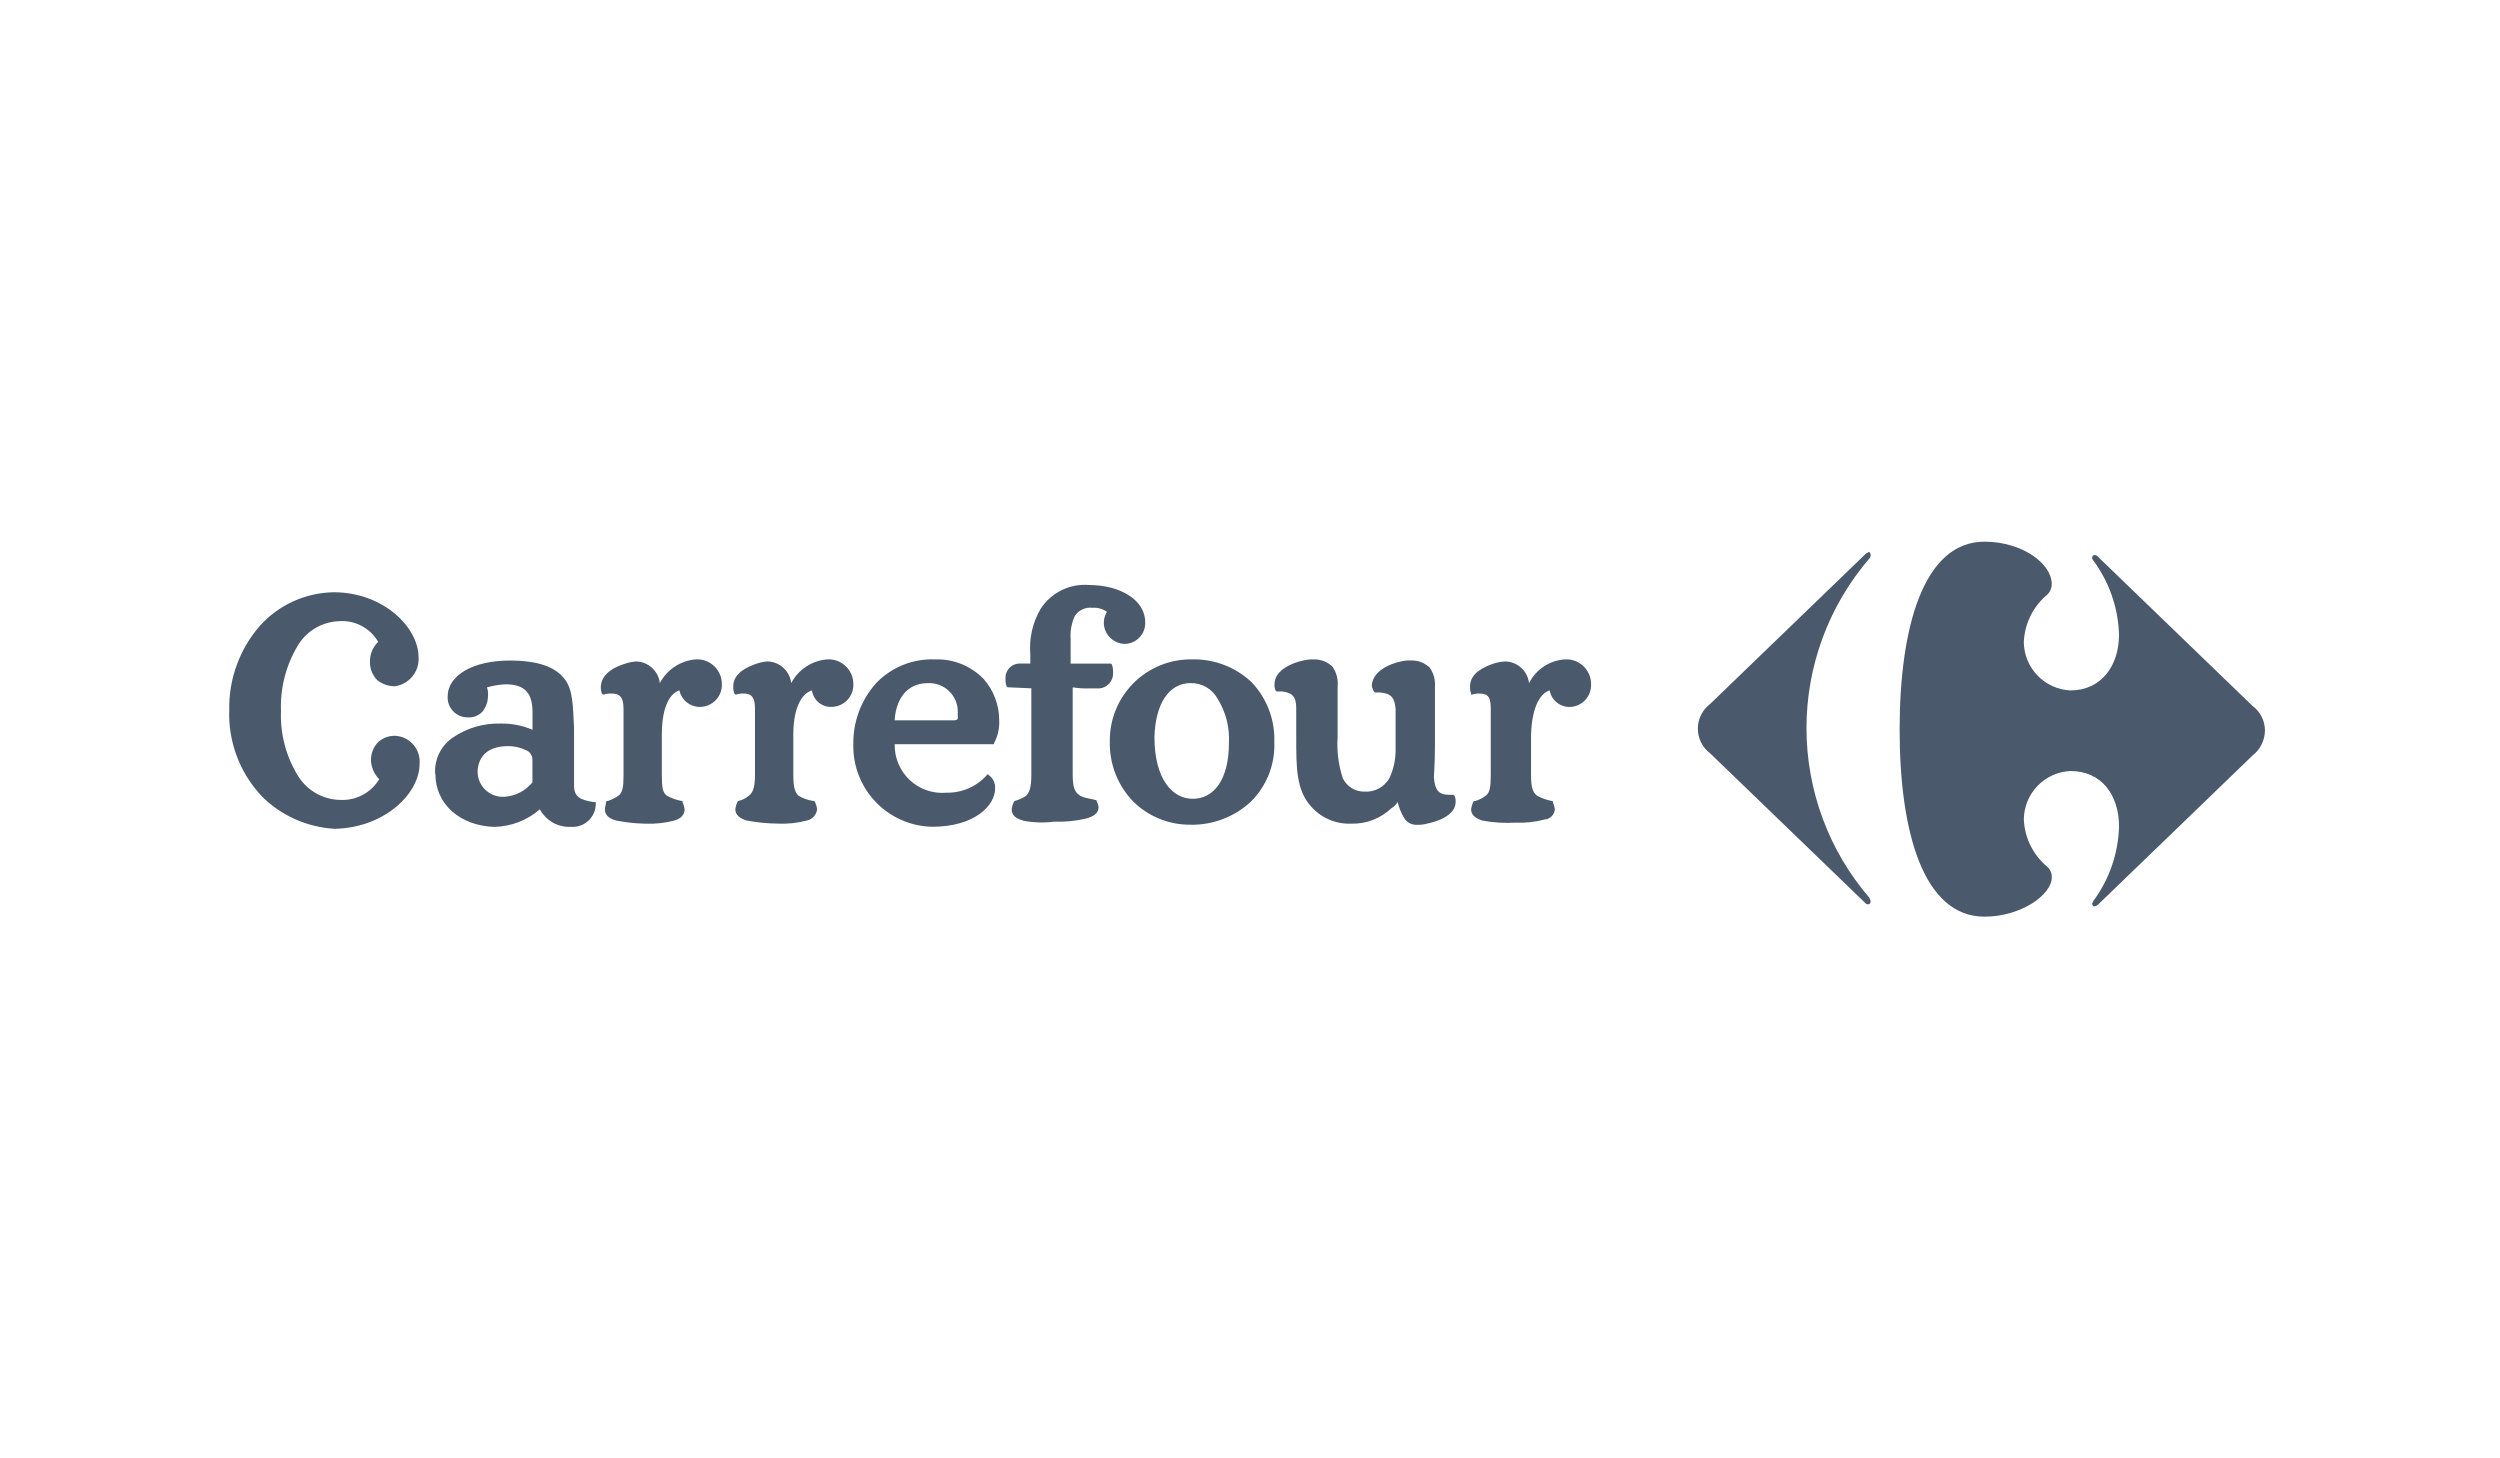 <svg width="120" height="70" viewBox="0 0 120 70" fill="none" xmlns="http://www.w3.org/2000/svg">
<path d="M89.543 26.595L82.091 33.785C81.906 33.924 81.757 34.103 81.653 34.31C81.55 34.516 81.496 34.744 81.496 34.975C81.496 35.206 81.55 35.433 81.653 35.639C81.757 35.846 81.906 36.026 82.091 36.164L89.543 43.354C89.592 43.404 89.592 43.404 89.692 43.404C89.741 43.404 89.791 43.354 89.791 43.255C89.791 43.206 89.742 43.156 89.742 43.107C87.787 40.839 86.711 37.944 86.711 34.95C86.711 31.955 87.787 29.061 89.742 26.792C89.761 26.773 89.775 26.749 89.783 26.724C89.792 26.698 89.795 26.671 89.791 26.644C89.791 26.545 89.742 26.495 89.692 26.495C89.642 26.545 89.592 26.545 89.543 26.594" fill="#4A596B"/>
<path d="M95.256 26C92.325 26 91.182 30.114 91.182 35.025C91.182 39.936 92.324 44 95.256 44C96.991 44 98.485 42.959 98.485 42.116C98.489 42.024 98.474 41.932 98.44 41.846C98.406 41.761 98.353 41.683 98.286 41.62C97.946 41.341 97.669 40.994 97.472 40.601C97.275 40.208 97.163 39.778 97.144 39.339C97.147 38.738 97.38 38.162 97.796 37.728C98.212 37.294 98.779 37.037 99.379 37.009C100.869 37.009 101.714 38.149 101.714 39.686C101.675 40.976 101.242 42.222 100.472 43.257C100.466 43.294 100.449 43.329 100.422 43.356C100.422 43.455 100.472 43.504 100.522 43.504C100.572 43.504 100.571 43.504 100.671 43.455L108.122 36.264C108.304 36.123 108.451 35.942 108.554 35.737C108.657 35.531 108.713 35.305 108.718 35.075C108.719 34.843 108.665 34.615 108.562 34.409C108.458 34.202 108.308 34.023 108.122 33.885L100.67 26.694C100.651 26.675 100.627 26.661 100.601 26.653C100.576 26.644 100.548 26.641 100.521 26.645C100.472 26.645 100.422 26.694 100.422 26.793C100.427 26.831 100.444 26.866 100.471 26.892C101.241 27.927 101.675 29.173 101.713 30.463C101.713 31.95 100.868 33.14 99.378 33.14C98.778 33.112 98.211 32.855 97.796 32.421C97.379 31.988 97.146 31.411 97.143 30.81C97.163 30.371 97.275 29.941 97.472 29.548C97.668 29.155 97.946 28.808 98.285 28.529C98.414 28.396 98.485 28.218 98.484 28.033C98.484 27.041 97.043 26 95.255 26" fill="#4A596B"/>
<path d="M12.546 38.197C12.031 37.647 11.63 37 11.365 36.294C11.1 35.588 10.977 34.836 11.003 34.083C10.975 32.589 11.506 31.138 12.494 30.017C12.941 29.526 13.485 29.131 14.091 28.858C14.697 28.585 15.353 28.439 16.018 28.428C18.402 28.428 20.091 30.114 20.091 31.553C20.112 31.886 20.005 32.214 19.793 32.471C19.581 32.729 19.28 32.897 18.949 32.941C18.642 32.941 18.344 32.836 18.104 32.644C17.99 32.526 17.9 32.386 17.84 32.233C17.78 32.079 17.752 31.916 17.757 31.751C17.755 31.575 17.789 31.401 17.858 31.239C17.926 31.077 18.027 30.93 18.154 30.809C17.965 30.483 17.688 30.217 17.354 30.042C17.021 29.866 16.645 29.788 16.269 29.817C15.864 29.832 15.47 29.949 15.123 30.157C14.775 30.365 14.486 30.657 14.282 31.007C13.722 31.95 13.446 33.035 13.487 34.131C13.445 35.212 13.721 36.281 14.282 37.205C14.492 37.561 14.789 37.857 15.146 38.065C15.502 38.273 15.906 38.387 16.319 38.395C16.693 38.417 17.067 38.336 17.399 38.161C17.731 37.986 18.009 37.724 18.203 37.403C17.966 37.164 17.824 36.846 17.806 36.51C17.802 36.346 17.83 36.182 17.89 36.029C17.949 35.876 18.039 35.736 18.154 35.618C18.268 35.515 18.402 35.436 18.547 35.385C18.692 35.334 18.845 35.312 18.999 35.32C19.162 35.333 19.321 35.377 19.467 35.451C19.613 35.525 19.742 35.628 19.849 35.752C19.955 35.877 20.035 36.021 20.085 36.176C20.136 36.332 20.154 36.496 20.141 36.659C20.141 38.097 18.452 39.734 16.067 39.783C14.736 39.709 13.479 39.144 12.54 38.197L12.546 38.197ZM45.776 34.577C45.925 34.577 45.974 34.527 45.974 34.478V34.18C45.977 33.992 45.941 33.806 45.869 33.633C45.797 33.46 45.69 33.303 45.555 33.173C45.42 33.043 45.26 32.942 45.084 32.876C44.908 32.81 44.721 32.782 44.534 32.791C43.441 32.791 42.991 33.684 42.944 34.577H45.776ZM24.365 35.816C23.52 35.816 22.973 36.213 22.924 37.006C22.92 37.174 22.951 37.342 23.015 37.497C23.079 37.653 23.175 37.794 23.297 37.91C23.418 38.027 23.562 38.117 23.721 38.175C23.879 38.232 24.047 38.256 24.215 38.245C24.475 38.228 24.728 38.158 24.959 38.038C25.189 37.919 25.393 37.753 25.556 37.551V36.458C25.556 36.363 25.527 36.27 25.474 36.191C25.421 36.111 25.346 36.049 25.258 36.012C24.98 35.877 24.673 35.809 24.364 35.813L24.365 35.816ZM55.414 35.367C55.414 37.45 56.308 38.343 57.252 38.343C58.246 38.343 58.988 37.45 58.988 35.665C59.03 34.915 58.839 34.17 58.441 33.533C58.314 33.303 58.127 33.112 57.899 32.981C57.671 32.85 57.412 32.783 57.15 32.789C56.106 32.789 55.461 33.781 55.414 35.367ZM29.582 39.387C29.234 39.288 29.036 39.139 29.036 38.842C29.036 38.743 29.085 38.643 29.085 38.495L29.135 38.445H29.184C29.359 38.383 29.526 38.3 29.681 38.197C29.88 38.049 29.929 37.8 29.929 37.205V34.032C29.929 33.486 29.78 33.288 29.333 33.288C29.215 33.283 29.097 33.3 28.985 33.337H28.939L28.89 33.288C28.849 33.177 28.832 33.058 28.84 32.941C28.89 32.298 29.536 31.998 30.033 31.848C30.194 31.796 30.361 31.762 30.53 31.749C30.814 31.755 31.086 31.863 31.296 32.055C31.506 32.246 31.64 32.508 31.672 32.79C31.84 32.468 32.088 32.195 32.392 31.995C32.696 31.796 33.045 31.677 33.408 31.65C33.568 31.642 33.729 31.667 33.88 31.723C34.031 31.779 34.169 31.866 34.285 31.977C34.401 32.089 34.493 32.223 34.556 32.371C34.619 32.519 34.651 32.679 34.65 32.84C34.654 32.98 34.631 33.12 34.581 33.252C34.531 33.383 34.455 33.503 34.357 33.605C34.26 33.707 34.144 33.788 34.015 33.844C33.886 33.901 33.747 33.931 33.606 33.932C33.374 33.935 33.149 33.858 32.968 33.713C32.787 33.569 32.661 33.366 32.612 33.139C32.265 33.238 31.768 33.734 31.768 35.272V37.205C31.768 37.848 31.817 38.048 32.016 38.197C32.233 38.316 32.468 38.4 32.711 38.445H32.761V38.495C32.811 38.605 32.844 38.722 32.861 38.842C32.861 39.09 32.711 39.288 32.364 39.387C31.91 39.506 31.441 39.556 30.973 39.536C30.505 39.527 30.04 39.478 29.581 39.387H29.582ZM35.841 39.387C35.543 39.288 35.294 39.139 35.294 38.842C35.311 38.722 35.344 38.605 35.394 38.495L35.444 38.445C35.627 38.404 35.797 38.319 35.941 38.197C36.139 38.049 36.239 37.8 36.239 37.205V34.032C36.239 33.486 36.09 33.288 35.692 33.288C35.574 33.283 35.456 33.3 35.345 33.337H35.295L35.246 33.288C35.208 33.176 35.191 33.058 35.196 32.941C35.196 32.298 35.892 31.998 36.338 31.848C36.5 31.796 36.666 31.762 36.835 31.749C37.12 31.755 37.392 31.863 37.602 32.055C37.812 32.246 37.946 32.508 37.978 32.79C38.146 32.468 38.394 32.195 38.698 31.995C39.002 31.796 39.351 31.677 39.713 31.65C39.874 31.641 40.036 31.666 40.187 31.721C40.338 31.777 40.477 31.864 40.593 31.975C40.71 32.086 40.803 32.22 40.866 32.369C40.929 32.517 40.961 32.677 40.961 32.838C40.965 32.979 40.942 33.119 40.892 33.251C40.841 33.382 40.766 33.502 40.668 33.604C40.571 33.706 40.455 33.787 40.326 33.843C40.197 33.899 40.058 33.929 39.917 33.931C39.689 33.94 39.467 33.864 39.292 33.717C39.118 33.57 39.004 33.364 38.974 33.138C38.626 33.237 38.079 33.733 38.079 35.27V37.204C38.079 37.847 38.179 38.047 38.327 38.196C38.541 38.322 38.778 38.406 39.023 38.444H39.072L39.122 38.493C39.172 38.604 39.205 38.721 39.222 38.841C39.208 38.973 39.152 39.097 39.063 39.195C38.973 39.293 38.855 39.36 38.725 39.386C38.271 39.505 37.802 39.555 37.334 39.534C36.834 39.528 36.335 39.478 35.843 39.386L35.841 39.387ZM49.107 39.386C48.759 39.287 48.56 39.138 48.56 38.841C48.577 38.721 48.61 38.604 48.66 38.493L48.71 38.444C48.905 38.394 49.09 38.31 49.256 38.196C49.405 38.047 49.504 37.799 49.504 37.204V33.039L48.362 32.989L48.312 32.94C48.272 32.812 48.255 32.677 48.263 32.543C48.261 32.451 48.277 32.36 48.312 32.275C48.346 32.19 48.397 32.112 48.462 32.047C48.527 31.982 48.605 31.931 48.69 31.897C48.775 31.863 48.867 31.847 48.958 31.849H49.455V31.403C49.391 30.642 49.565 29.879 49.952 29.221C50.201 28.837 50.55 28.528 50.962 28.327C51.373 28.126 51.831 28.041 52.287 28.081C53.728 28.081 54.97 28.775 54.97 29.866C54.975 30 54.954 30.134 54.907 30.26C54.859 30.386 54.787 30.501 54.694 30.598C54.602 30.695 54.49 30.773 54.367 30.826C54.243 30.879 54.11 30.907 53.976 30.907C53.715 30.898 53.468 30.791 53.284 30.607C53.099 30.423 52.992 30.176 52.983 29.915C52.979 29.723 53.031 29.533 53.132 29.369C52.93 29.224 52.682 29.154 52.434 29.174C52.27 29.154 52.104 29.181 51.954 29.251C51.805 29.321 51.678 29.432 51.589 29.571C51.433 29.913 51.364 30.288 51.39 30.663V31.854H53.328L53.377 31.903C53.415 32.032 53.432 32.166 53.427 32.3C53.435 32.482 53.373 32.661 53.253 32.799C53.134 32.938 52.966 33.025 52.784 33.043H52.334C52.051 33.053 51.769 33.036 51.489 32.994V37.159C51.489 37.802 51.589 38.002 51.788 38.151C51.937 38.299 52.43 38.349 52.582 38.399H52.632V38.449C52.687 38.539 52.721 38.641 52.731 38.746C52.731 39.044 52.483 39.192 52.135 39.291C51.63 39.408 51.111 39.458 50.593 39.44C50.096 39.504 49.593 39.488 49.102 39.39L49.107 39.386ZM71.159 39.39C70.861 39.291 70.612 39.142 70.612 38.845C70.629 38.725 70.662 38.608 70.712 38.498L70.761 38.449H70.811C70.99 38.397 71.159 38.313 71.308 38.2C71.507 38.052 71.556 37.804 71.556 37.208V34.035C71.556 33.489 71.456 33.291 71.01 33.291C70.892 33.286 70.774 33.303 70.662 33.34H70.612V33.288C70.572 33.177 70.555 33.059 70.563 32.941C70.563 32.298 71.258 31.999 71.705 31.848C71.882 31.791 72.066 31.758 72.252 31.749C72.536 31.755 72.808 31.864 73.018 32.055C73.228 32.247 73.362 32.508 73.394 32.791C73.558 32.465 73.804 32.188 74.109 31.988C74.413 31.787 74.766 31.671 75.13 31.65C75.29 31.642 75.451 31.667 75.602 31.724C75.753 31.78 75.891 31.867 76.007 31.978C76.123 32.089 76.215 32.223 76.278 32.371C76.341 32.52 76.373 32.679 76.372 32.84C76.383 33.117 76.286 33.386 76.1 33.591C75.913 33.796 75.654 33.919 75.378 33.933C75.144 33.944 74.915 33.869 74.732 33.724C74.549 33.578 74.425 33.37 74.384 33.14C74.036 33.239 73.539 33.735 73.49 35.272V37.206C73.49 37.849 73.589 38.049 73.788 38.198C74.005 38.316 74.24 38.4 74.484 38.446H74.533V38.495C74.583 38.606 74.616 38.723 74.633 38.843C74.624 38.971 74.569 39.093 74.478 39.184C74.386 39.275 74.265 39.33 74.136 39.338C73.682 39.457 73.213 39.507 72.745 39.487C72.213 39.518 71.679 39.484 71.155 39.388L71.159 39.39ZM57.146 39.586C56.127 39.596 55.145 39.203 54.414 38.493C54.042 38.114 53.749 37.664 53.553 37.17C53.357 36.677 53.261 36.149 53.271 35.617C53.261 35.093 53.356 34.572 53.552 34.085C53.748 33.598 54.041 33.157 54.412 32.786C54.783 32.415 55.226 32.124 55.713 31.928C56.2 31.733 56.721 31.639 57.245 31.65C58.295 31.632 59.31 32.024 60.074 32.743C60.439 33.126 60.723 33.577 60.911 34.071C61.099 34.565 61.186 35.091 61.167 35.619C61.189 36.152 61.098 36.683 60.901 37.179C60.705 37.674 60.406 38.123 60.025 38.495C59.24 39.216 58.208 39.607 57.143 39.588L57.146 39.586ZM40.961 35.767C40.932 34.672 41.323 33.608 42.053 32.792C42.417 32.412 42.857 32.114 43.345 31.917C43.833 31.721 44.357 31.63 44.882 31.652C45.316 31.636 45.748 31.711 46.15 31.874C46.552 32.036 46.916 32.282 47.217 32.594C47.699 33.142 47.964 33.847 47.962 34.577C47.981 34.957 47.895 35.335 47.714 35.67V35.72H42.946C42.938 36.041 42.998 36.361 43.122 36.657C43.246 36.954 43.431 37.221 43.666 37.441C43.901 37.661 44.179 37.829 44.483 37.934C44.787 38.039 45.109 38.078 45.43 38.05C45.794 38.057 46.156 37.985 46.49 37.84C46.825 37.694 47.124 37.479 47.367 37.207L47.417 37.158L47.466 37.207C47.567 37.28 47.647 37.377 47.699 37.49C47.751 37.602 47.774 37.726 47.765 37.85C47.765 38.643 46.821 39.685 44.734 39.685C43.716 39.661 42.748 39.236 42.041 38.502C41.334 37.769 40.945 36.786 40.959 35.767H40.961ZM67.386 39.239C67.249 39.008 67.148 38.757 67.088 38.495C67.016 38.618 66.913 38.72 66.79 38.792C66.532 39.038 66.228 39.23 65.895 39.358C65.563 39.486 65.208 39.546 64.852 39.536C64.487 39.55 64.123 39.481 63.788 39.335C63.452 39.189 63.154 38.97 62.915 38.693C62.219 37.9 62.219 36.859 62.219 35.371V33.983C62.219 33.437 62.021 33.239 61.524 33.189H61.275L61.225 33.14C61.185 33.046 61.168 32.944 61.176 32.842C61.176 32.148 62.07 31.801 62.567 31.702C62.73 31.663 62.897 31.646 63.064 31.652C63.229 31.647 63.393 31.676 63.546 31.735C63.7 31.795 63.84 31.885 63.958 31.999C64.15 32.274 64.238 32.608 64.206 32.942V35.372C64.16 36.043 64.244 36.716 64.454 37.355C64.549 37.551 64.697 37.716 64.882 37.83C65.067 37.944 65.281 38.002 65.498 37.998C65.737 38.012 65.975 37.96 66.186 37.846C66.396 37.733 66.571 37.563 66.69 37.355C66.894 36.921 66.996 36.446 66.989 35.966V34.033C66.939 33.488 66.79 33.289 66.243 33.239H65.995L65.946 33.19C65.891 33.099 65.857 32.998 65.846 32.892C65.896 32.198 66.74 31.851 67.237 31.752C67.4 31.711 67.567 31.694 67.734 31.702C67.899 31.698 68.063 31.726 68.216 31.785C68.37 31.845 68.51 31.935 68.629 32.05C68.82 32.324 68.908 32.658 68.877 32.992V35.821C68.877 36.663 68.827 37.16 68.827 37.308C68.877 37.903 69.026 38.151 69.572 38.151H69.771L69.82 38.2C69.861 38.294 69.878 38.396 69.87 38.498C69.87 39.141 68.976 39.441 68.479 39.539C68.332 39.578 68.18 39.595 68.029 39.589C67.9 39.599 67.77 39.571 67.656 39.51C67.542 39.448 67.448 39.355 67.386 39.242L67.386 39.239ZM20.888 37.159C20.862 36.808 20.932 36.458 21.089 36.143C21.247 35.829 21.486 35.563 21.782 35.374C22.443 34.934 23.224 34.71 24.017 34.731C24.547 34.719 25.073 34.82 25.56 35.029V34.186C25.56 33.343 25.262 32.847 24.269 32.847C23.966 32.859 23.665 32.909 23.375 32.995C23.419 33.122 23.436 33.258 23.424 33.392C23.426 33.66 23.338 33.922 23.176 34.136C23.085 34.241 22.969 34.323 22.84 34.375C22.71 34.427 22.57 34.447 22.431 34.433C22.303 34.432 22.177 34.405 22.06 34.354C21.943 34.303 21.837 34.229 21.749 34.137C21.661 34.044 21.593 33.935 21.548 33.816C21.503 33.696 21.482 33.569 21.487 33.441C21.487 32.4 22.729 31.706 24.468 31.706C25.809 31.706 26.654 32.003 27.104 32.598C27.501 33.093 27.501 33.887 27.554 34.928V37.705C27.554 38.251 27.852 38.4 28.497 38.499H28.597V38.598C28.595 38.745 28.564 38.89 28.505 39.025C28.446 39.16 28.361 39.282 28.255 39.383C28.148 39.485 28.023 39.564 27.886 39.617C27.748 39.67 27.602 39.695 27.455 39.691H27.306C27.019 39.688 26.739 39.609 26.494 39.46C26.25 39.312 26.049 39.1 25.915 38.848C25.306 39.374 24.533 39.672 23.729 39.691C22.09 39.641 20.9 38.598 20.9 37.161" fill="#4A596B"/>
</svg>
